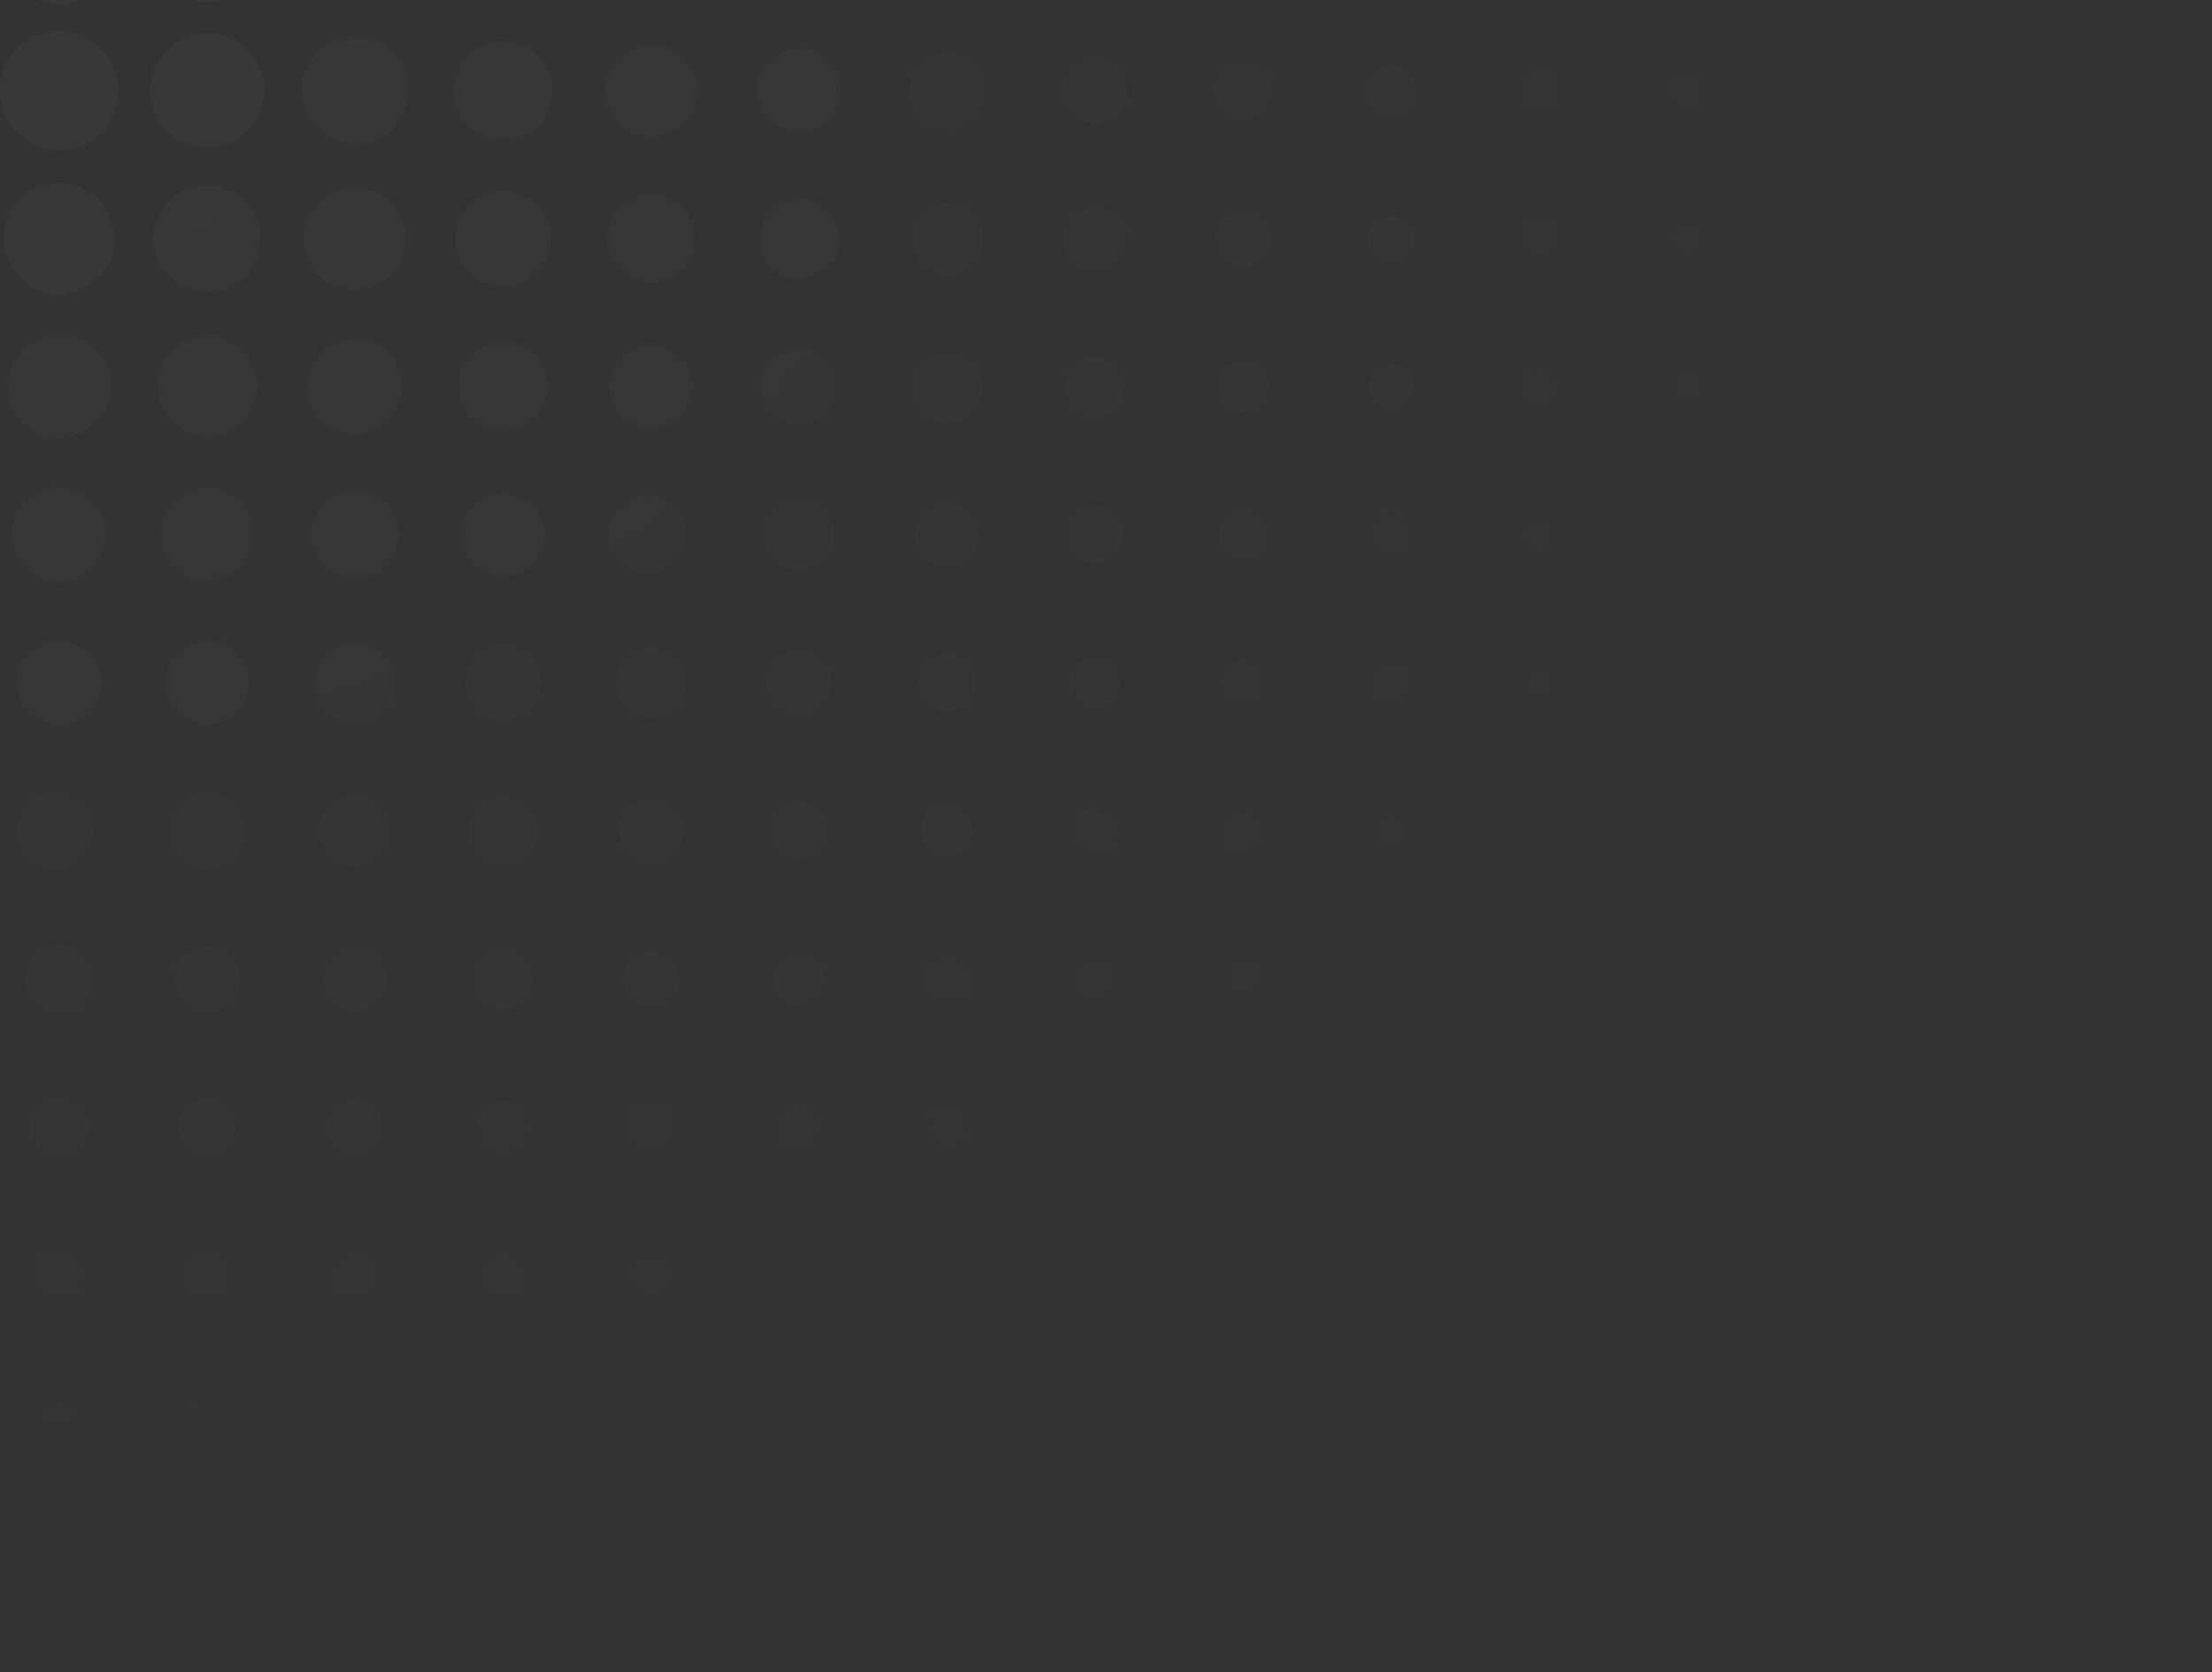 <svg width="250" height="189" viewBox="0 0 250 189" fill="none" xmlns="http://www.w3.org/2000/svg">
<rect x="0" y="0" width="250" height="189" fill="#333333" stroke="none"/>
<g clip-path="url(#clip0_894_23023)">
<g opacity="0.03">
<mask id="mask0_894_23023" style="mask-type:alpha" maskUnits="userSpaceOnUse" x="-277" y="-201" width="528" height="391">
<ellipse cx="-13.438" cy="-5.769" rx="263.562" ry="195.231" fill="url(#paint0_radial_894_23023)"/>
</mask>
<g mask="url(#mask0_894_23023)">
<path d="M6.683 0.459C8.087 0.459 9.46 0.043 10.628 -0.738C11.796 -1.518 12.706 -2.628 13.243 -3.926C13.781 -5.224 13.922 -6.652 13.648 -8.03C13.374 -9.408 12.697 -10.674 11.704 -11.668C10.711 -12.661 9.446 -13.338 8.068 -13.612C6.691 -13.886 5.263 -13.745 3.966 -13.207C2.668 -12.67 1.559 -11.759 0.779 -10.591C-0.002 -9.423 -0.418 -8.049 -0.418 -6.644C-0.408 -4.764 0.344 -2.963 1.673 -1.633C3.003 -0.303 4.803 0.449 6.683 0.459V0.459Z" fill="white"/>
<path d="M23.41 0.223C27.113 0.223 30.116 -2.781 30.116 -6.487C30.116 -10.192 27.113 -13.196 23.41 -13.196C19.706 -13.196 16.703 -10.192 16.703 -6.487C16.703 -2.781 19.706 0.223 23.41 0.223Z" fill="white"/>
<path d="M6.683 16.956C10.387 16.956 13.389 13.952 13.389 10.247C13.389 6.541 10.387 3.538 6.683 3.538C2.979 3.538 -0.023 6.541 -0.023 10.247C-0.023 13.952 2.979 16.956 6.683 16.956Z" fill="white"/>
<path d="M23.411 16.68C24.693 16.68 25.945 16.299 27.01 15.586C28.075 14.873 28.904 13.86 29.392 12.675C29.881 11.49 30.007 10.187 29.754 8.93C29.501 7.673 28.881 6.52 27.972 5.617C27.063 4.713 25.907 4.1 24.649 3.855C23.392 3.609 22.09 3.743 20.908 4.239C19.727 4.735 18.719 5.571 18.013 6.64C17.306 7.71 16.934 8.965 16.942 10.247C16.942 11.095 17.109 11.935 17.435 12.718C17.76 13.501 18.238 14.212 18.839 14.81C19.44 15.407 20.154 15.88 20.938 16.201C21.723 16.522 22.564 16.685 23.411 16.68Z" fill="white"/>
<path d="M40.137 16.246C41.331 16.246 42.498 15.891 43.491 15.228C44.483 14.565 45.257 13.621 45.714 12.518C46.171 11.415 46.29 10.201 46.057 9.029C45.824 7.858 45.249 6.782 44.405 5.938C43.561 5.093 42.486 4.518 41.315 4.285C40.144 4.052 38.931 4.172 37.828 4.629C36.725 5.086 35.782 5.86 35.119 6.853C34.456 7.846 34.102 9.013 34.102 10.207C34.112 11.806 34.751 13.335 35.881 14.466C37.011 15.596 38.54 16.235 40.137 16.246V16.246Z" fill="white"/>
<path d="M56.864 15.851C59.957 15.851 62.465 13.342 62.465 10.247C62.465 7.152 59.957 4.643 56.864 4.643C53.77 4.643 51.262 7.152 51.262 10.247C51.262 13.342 53.77 15.851 56.864 15.851Z" fill="white"/>
<path d="M73.59 15.456C76.466 15.456 78.798 13.124 78.798 10.247C78.798 7.37 76.466 5.037 73.59 5.037C70.714 5.037 68.383 7.37 68.383 10.247C68.383 13.124 70.714 15.456 73.59 15.456Z" fill="white"/>
<path d="M90.316 14.983C92.931 14.983 95.05 12.862 95.05 10.247C95.05 7.631 92.931 5.511 90.316 5.511C87.701 5.511 85.582 7.631 85.582 10.247C85.582 12.862 87.701 14.983 90.316 14.983Z" fill="white"/>
<path d="M107.044 14.509C107.886 14.509 108.71 14.259 109.411 13.791C110.112 13.322 110.658 12.657 110.98 11.878C111.303 11.099 111.387 10.242 111.223 9.415C111.058 8.588 110.652 7.829 110.057 7.233C109.461 6.637 108.702 6.231 107.875 6.066C107.049 5.902 106.192 5.986 105.413 6.309C104.635 6.632 103.969 7.178 103.501 7.879C103.033 8.58 102.783 9.404 102.783 10.247C102.783 10.806 102.893 11.361 103.108 11.878C103.322 12.395 103.635 12.865 104.031 13.261C104.427 13.656 104.896 13.97 105.413 14.185C105.93 14.399 106.484 14.509 107.044 14.509V14.509Z" fill="white"/>
<path d="M123.771 13.996C125.841 13.996 127.519 12.317 127.519 10.247C127.519 8.176 125.841 6.498 123.771 6.498C121.701 6.498 120.023 8.176 120.023 10.247C120.023 12.317 121.701 13.996 123.771 13.996Z" fill="white"/>
<path d="M140.497 13.523C142.305 13.523 143.771 12.056 143.771 10.247C143.771 8.438 142.305 6.971 140.497 6.971C138.689 6.971 137.223 8.438 137.223 10.247C137.223 12.056 138.689 13.523 140.497 13.523Z" fill="white"/>
<path d="M157.223 13.088C157.977 13.088 158.699 12.789 159.232 12.256C159.764 11.723 160.064 11 160.064 10.247C160.064 9.493 159.764 8.77 159.232 8.238C158.699 7.705 157.977 7.405 157.223 7.405C156.47 7.405 155.747 7.705 155.215 8.238C154.682 8.77 154.383 9.493 154.383 10.247C154.383 11 154.682 11.723 155.215 12.256C155.747 12.789 156.47 13.088 157.223 13.088V13.088Z" fill="white"/>
<path d="M173.951 12.575C175.236 12.575 176.278 11.533 176.278 10.247C176.278 8.961 175.236 7.918 173.951 7.918C172.665 7.918 171.623 8.961 171.623 10.247C171.623 11.533 172.665 12.575 173.951 12.575Z" fill="white"/>
<path d="M190.678 12.299C191.045 12.299 191.404 12.19 191.708 11.986C192.013 11.783 192.251 11.493 192.391 11.154C192.532 10.815 192.568 10.442 192.497 10.082C192.425 9.722 192.249 9.392 191.989 9.133C191.73 8.873 191.4 8.696 191.04 8.625C190.68 8.553 190.308 8.59 189.969 8.73C189.63 8.871 189.34 9.109 189.137 9.414C188.933 9.719 188.824 10.077 188.824 10.444C188.824 10.936 189.02 11.408 189.367 11.756C189.715 12.104 190.187 12.299 190.678 12.299V12.299Z" fill="white"/>
<path d="M207.405 11.628C207.586 11.628 207.766 11.592 207.933 11.523C208.101 11.454 208.253 11.352 208.381 11.223C208.509 11.095 208.611 10.943 208.68 10.775C208.75 10.608 208.786 10.428 208.786 10.247C208.786 10.065 208.75 9.886 208.68 9.718C208.611 9.551 208.509 9.398 208.381 9.27C208.253 9.142 208.101 9.04 207.933 8.971C207.766 8.901 207.586 8.865 207.405 8.865C207.222 8.86 207.04 8.892 206.87 8.96C206.7 9.027 206.546 9.129 206.416 9.258C206.287 9.387 206.186 9.542 206.118 9.712C206.051 9.882 206.019 10.064 206.024 10.247C206.024 10.613 206.169 10.964 206.428 11.223C206.687 11.482 207.039 11.628 207.405 11.628Z" fill="white"/>
<path d="M224.132 11.115C224.611 11.115 224.999 10.726 224.999 10.247C224.999 9.767 224.611 9.379 224.132 9.379C223.652 9.379 223.264 9.767 223.264 10.247C223.264 10.726 223.652 11.115 224.132 11.115Z" fill="white"/>
<path d="M240.858 10.641C240.913 10.647 240.968 10.641 241.021 10.623C241.073 10.606 241.122 10.578 241.163 10.541C241.204 10.504 241.236 10.458 241.258 10.408C241.281 10.357 241.292 10.302 241.292 10.247C241.292 10.132 241.246 10.021 241.165 9.94C241.083 9.858 240.973 9.813 240.858 9.813C240.743 9.813 240.632 9.858 240.551 9.94C240.47 10.021 240.424 10.132 240.424 10.247C240.424 10.302 240.435 10.357 240.457 10.408C240.479 10.458 240.512 10.504 240.553 10.541C240.594 10.578 240.642 10.606 240.695 10.623C240.747 10.641 240.803 10.647 240.858 10.641Z" fill="white"/>
<path d="M6.683 33.255C10.147 33.255 12.955 30.446 12.955 26.98C12.955 23.515 10.147 20.705 6.683 20.705C3.218 20.705 0.41 23.515 0.41 26.98C0.41 30.446 3.218 33.255 6.683 33.255Z" fill="white"/>
<path d="M23.411 33.018C24.605 33.018 25.772 32.664 26.764 32.001C27.757 31.337 28.53 30.394 28.987 29.291C29.444 28.188 29.564 26.973 29.331 25.802C29.098 24.631 28.523 23.555 27.679 22.71C26.835 21.866 25.759 21.291 24.588 21.058C23.418 20.825 22.204 20.945 21.101 21.401C19.998 21.859 19.055 22.633 18.392 23.625C17.729 24.619 17.375 25.786 17.375 26.98C17.385 28.578 18.025 30.108 19.154 31.238C20.284 32.369 21.813 33.008 23.411 33.018V33.018Z" fill="white"/>
<path d="M40.137 32.742C43.318 32.742 45.896 30.163 45.896 26.98C45.896 23.798 43.318 21.218 40.137 21.218C36.956 21.218 34.377 23.798 34.377 26.98C34.377 30.163 36.956 32.742 40.137 32.742Z" fill="white"/>
<path d="M56.863 32.348C59.826 32.348 62.228 29.945 62.228 26.98C62.228 24.016 59.826 21.613 56.863 21.613C53.9 21.613 51.498 24.016 51.498 26.98C51.498 29.945 53.9 32.348 56.863 32.348Z" fill="white"/>
<path d="M73.592 31.953C76.337 31.953 78.562 29.727 78.562 26.98C78.562 24.234 76.337 22.007 73.592 22.007C70.847 22.007 68.621 24.234 68.621 26.98C68.621 29.727 70.847 31.953 73.592 31.953Z" fill="white"/>
<path d="M90.318 31.519C92.824 31.519 94.855 29.487 94.855 26.98C94.855 24.474 92.824 22.442 90.318 22.442C87.812 22.442 85.781 24.474 85.781 26.98C85.781 29.487 87.812 31.519 90.318 31.519Z" fill="white"/>
<path d="M107.044 31.045C109.288 31.045 111.107 29.225 111.107 26.98C111.107 24.735 109.288 22.915 107.044 22.915C104.8 22.915 102.98 24.735 102.98 26.98C102.98 29.225 104.8 31.045 107.044 31.045Z" fill="white"/>
<path d="M123.77 30.611C125.774 30.611 127.399 28.985 127.399 26.98C127.399 24.975 125.774 23.349 123.77 23.349C121.766 23.349 120.141 24.975 120.141 26.98C120.141 28.985 121.766 30.611 123.77 30.611Z" fill="white"/>
<path d="M140.496 30.138C141.12 30.138 141.73 29.953 142.249 29.606C142.768 29.259 143.173 28.765 143.412 28.189C143.65 27.612 143.713 26.977 143.591 26.364C143.469 25.752 143.169 25.189 142.727 24.748C142.286 24.306 141.724 24.006 141.112 23.884C140.499 23.762 139.865 23.825 139.288 24.064C138.711 24.302 138.219 24.707 137.872 25.226C137.525 25.745 137.34 26.356 137.34 26.98C137.34 27.818 137.672 28.621 138.264 29.213C138.856 29.805 139.659 30.138 140.496 30.138V30.138Z" fill="white"/>
<path d="M157.224 29.664C157.754 29.664 158.273 29.506 158.714 29.212C159.155 28.917 159.499 28.498 159.702 28.007C159.905 27.517 159.958 26.977 159.855 26.457C159.751 25.936 159.496 25.458 159.121 25.082C158.746 24.707 158.268 24.452 157.747 24.348C157.227 24.244 156.687 24.298 156.197 24.501C155.707 24.704 155.288 25.048 154.993 25.489C154.699 25.93 154.541 26.449 154.541 26.98C154.536 27.334 154.602 27.685 154.735 28.013C154.868 28.341 155.065 28.639 155.315 28.89C155.565 29.14 155.863 29.337 156.191 29.47C156.519 29.603 156.87 29.669 157.224 29.664V29.664Z" fill="white"/>
<path d="M173.951 29.19C175.171 29.19 176.161 28.201 176.161 26.98C176.161 25.759 175.171 24.77 173.951 24.77C172.731 24.77 171.742 25.759 171.742 26.98C171.742 28.201 172.731 29.19 173.951 29.19Z" fill="white"/>
<path d="M190.678 28.756C191.658 28.756 192.453 27.961 192.453 26.98C192.453 25.999 191.658 25.204 190.678 25.204C189.697 25.204 188.902 25.999 188.902 26.98C188.902 27.961 189.697 28.756 190.678 28.756Z" fill="white"/>
<path d="M207.405 28.283C207.663 28.283 207.915 28.206 208.129 28.063C208.343 27.92 208.509 27.717 208.608 27.479C208.707 27.241 208.732 26.979 208.682 26.726C208.632 26.474 208.508 26.241 208.326 26.059C208.144 25.877 207.912 25.753 207.659 25.703C207.407 25.653 207.145 25.678 206.907 25.777C206.669 25.876 206.466 26.043 206.323 26.257C206.18 26.471 206.104 26.723 206.104 26.98C206.104 27.326 206.241 27.657 206.485 27.901C206.729 28.145 207.06 28.283 207.405 28.283Z" fill="white"/>
<path d="M224.131 27.77C224.287 27.77 224.439 27.723 224.569 27.637C224.699 27.55 224.8 27.427 224.86 27.282C224.919 27.138 224.935 26.979 224.905 26.826C224.874 26.673 224.799 26.532 224.689 26.422C224.578 26.312 224.438 26.236 224.285 26.206C224.132 26.176 223.973 26.191 223.829 26.251C223.685 26.311 223.561 26.412 223.475 26.542C223.388 26.672 223.342 26.824 223.342 26.98C223.342 27.19 223.425 27.39 223.573 27.538C223.721 27.686 223.921 27.77 224.131 27.77V27.77Z" fill="white"/>
<path d="M240.858 27.296C240.942 27.296 241.022 27.263 241.081 27.203C241.14 27.144 241.173 27.064 241.173 26.98C241.173 26.896 241.14 26.816 241.081 26.757C241.022 26.698 240.942 26.665 240.858 26.665C240.775 26.665 240.694 26.698 240.635 26.757C240.576 26.816 240.543 26.896 240.543 26.98C240.543 27.022 240.551 27.063 240.567 27.101C240.583 27.139 240.606 27.174 240.635 27.203C240.665 27.233 240.699 27.256 240.738 27.272C240.776 27.288 240.817 27.296 240.858 27.296Z" fill="white"/>
<path d="M6.682 49.515C7.829 49.515 8.95 49.175 9.904 48.537C10.857 47.9 11.601 46.994 12.04 45.934C12.479 44.874 12.593 43.707 12.37 42.582C12.146 41.456 11.594 40.423 10.783 39.611C9.972 38.8 8.938 38.248 7.813 38.024C6.688 37.8 5.522 37.915 4.463 38.354C3.403 38.793 2.497 39.536 1.86 40.491C1.223 41.445 0.883 42.566 0.883 43.714C0.883 45.252 1.494 46.728 2.581 47.816C3.669 48.904 5.144 49.515 6.682 49.515Z" fill="white"/>
<path d="M23.41 49.318C26.504 49.318 29.012 46.809 29.012 43.714C29.012 40.618 26.504 38.109 23.41 38.109C20.317 38.109 17.809 40.618 17.809 43.714C17.809 46.809 20.317 49.318 23.41 49.318Z" fill="white"/>
<path d="M40.137 49.081C43.1 49.081 45.502 46.678 45.502 43.714C45.502 40.749 43.1 38.346 40.137 38.346C37.174 38.346 34.772 40.749 34.772 43.714C34.772 46.678 37.174 49.081 40.137 49.081Z" fill="white"/>
<path d="M56.862 48.765C59.651 48.765 61.912 46.504 61.912 43.714C61.912 40.924 59.651 38.662 56.862 38.662C54.073 38.662 51.812 40.924 51.812 43.714C51.812 46.504 54.073 48.765 56.862 48.765Z" fill="white"/>
<path d="M73.591 48.41C74.836 48.41 76.03 47.915 76.911 47.035C77.791 46.154 78.286 44.959 78.286 43.714C78.286 42.468 77.791 41.274 76.911 40.393C76.03 39.512 74.836 39.017 73.591 39.017C72.346 39.017 71.152 39.512 70.272 40.393C69.391 41.274 68.897 42.468 68.897 43.714C68.897 44.959 69.391 46.154 70.272 47.035C71.152 47.915 72.346 48.41 73.591 48.41V48.41Z" fill="white"/>
<path d="M90.318 48.015C92.692 48.015 94.618 46.089 94.618 43.714C94.618 41.338 92.692 39.412 90.318 39.412C87.943 39.412 86.018 41.338 86.018 43.714C86.018 46.089 87.943 48.015 90.318 48.015Z" fill="white"/>
<path d="M107.045 47.818C108.091 47.818 109.094 47.402 109.834 46.662C110.574 45.922 110.99 44.918 110.99 43.871C110.99 42.825 110.574 41.821 109.834 41.081C109.094 40.341 108.091 39.925 107.045 39.925C105.998 39.925 104.995 40.341 104.255 41.081C103.515 41.821 103.1 42.825 103.1 43.871C103.1 44.918 103.515 45.922 104.255 46.662C104.995 47.402 105.998 47.818 107.045 47.818Z" fill="white"/>
<path d="M123.772 47.147C125.667 47.147 127.204 45.61 127.204 43.714C127.204 41.817 125.667 40.28 123.772 40.28C121.876 40.28 120.34 41.817 120.34 43.714C120.34 45.61 121.876 47.147 123.772 47.147Z" fill="white"/>
<path d="M140.497 46.713C140.89 46.713 141.28 46.636 141.644 46.485C142.008 46.334 142.338 46.113 142.617 45.835C142.895 45.556 143.116 45.225 143.267 44.862C143.417 44.498 143.495 44.108 143.495 43.714C143.495 42.915 143.18 42.148 142.619 41.579C142.058 41.01 141.295 40.685 140.497 40.675C139.694 40.685 138.927 41.009 138.36 41.576C137.793 42.144 137.469 42.911 137.459 43.714C137.469 44.513 137.794 45.276 138.363 45.837C138.931 46.398 139.698 46.713 140.497 46.713V46.713Z" fill="white"/>
<path d="M157.224 46.279C158.641 46.279 159.789 45.13 159.789 43.714C159.789 42.297 158.641 41.148 157.224 41.148C155.808 41.148 154.66 42.297 154.66 43.714C154.66 45.13 155.808 46.279 157.224 46.279Z" fill="white"/>
<path d="M173.95 45.805C175.105 45.805 176.041 44.869 176.041 43.714C176.041 42.558 175.105 41.622 173.95 41.622C172.795 41.622 171.859 42.558 171.859 43.714C171.859 44.869 172.795 45.805 173.95 45.805Z" fill="white"/>
<path d="M190.678 45.332C190.998 45.332 191.311 45.237 191.577 45.059C191.843 44.881 192.05 44.629 192.172 44.333C192.295 44.037 192.327 43.712 192.264 43.398C192.202 43.084 192.048 42.796 191.822 42.569C191.596 42.343 191.307 42.189 190.994 42.127C190.68 42.064 190.355 42.096 190.059 42.219C189.763 42.341 189.511 42.549 189.333 42.815C189.155 43.081 189.061 43.394 189.061 43.714C189.061 44.143 189.231 44.554 189.534 44.858C189.838 45.161 190.249 45.332 190.678 45.332V45.332Z" fill="white"/>
<path d="M207.404 44.858C207.63 44.858 207.851 44.791 208.04 44.665C208.228 44.54 208.374 44.361 208.461 44.152C208.547 43.943 208.57 43.712 208.526 43.49C208.482 43.268 208.373 43.065 208.213 42.904C208.053 42.744 207.849 42.635 207.627 42.591C207.405 42.547 207.175 42.57 206.966 42.656C206.757 42.743 206.578 42.89 206.453 43.078C206.327 43.266 206.26 43.487 206.26 43.714C206.26 44.017 206.38 44.308 206.595 44.523C206.809 44.738 207.1 44.858 207.404 44.858V44.858Z" fill="white"/>
<path d="M224.132 44.424C224.272 44.424 224.41 44.382 224.526 44.304C224.643 44.226 224.734 44.115 224.788 43.986C224.842 43.856 224.856 43.713 224.828 43.575C224.801 43.437 224.733 43.311 224.634 43.211C224.535 43.112 224.408 43.044 224.271 43.017C224.133 42.989 223.99 43.004 223.86 43.057C223.73 43.111 223.62 43.202 223.542 43.319C223.464 43.436 223.422 43.573 223.422 43.714C223.422 43.902 223.497 44.083 223.63 44.216C223.763 44.349 223.944 44.424 224.132 44.424V44.424Z" fill="white"/>
<path d="M240.857 43.871C240.904 43.871 240.95 43.858 240.989 43.832C241.028 43.806 241.058 43.769 241.076 43.725C241.094 43.682 241.098 43.635 241.089 43.589C241.08 43.543 241.058 43.5 241.025 43.467C240.992 43.434 240.949 43.412 240.904 43.403C240.858 43.393 240.81 43.398 240.767 43.416C240.724 43.434 240.687 43.464 240.661 43.503C240.635 43.542 240.621 43.588 240.621 43.635C240.621 43.698 240.646 43.758 240.69 43.802C240.735 43.847 240.795 43.871 240.857 43.871V43.871Z" fill="white"/>
<path d="M6.682 65.775C7.733 65.767 8.759 65.448 9.63 64.858C10.5 64.268 11.177 63.433 11.574 62.459C11.971 61.485 12.071 60.415 11.861 59.384C11.651 58.353 11.14 57.407 10.394 56.666C9.648 55.925 8.699 55.422 7.667 55.219C6.635 55.017 5.566 55.125 4.595 55.529C3.624 55.933 2.795 56.616 2.211 57.492C1.628 58.367 1.316 59.395 1.316 60.447C1.316 61.15 1.455 61.846 1.726 62.495C1.996 63.144 2.391 63.733 2.89 64.229C3.389 64.724 3.981 65.116 4.631 65.381C5.282 65.647 5.979 65.781 6.682 65.775Z" fill="white"/>
<path d="M23.41 65.657C26.287 65.657 28.618 63.324 28.618 60.447C28.618 57.57 26.287 55.238 23.41 55.238C20.535 55.238 18.203 57.57 18.203 60.447C18.203 63.324 20.535 65.657 23.41 65.657Z" fill="white"/>
<path d="M40.137 65.42C42.882 65.42 45.107 63.193 45.107 60.447C45.107 57.701 42.882 55.474 40.137 55.474C37.392 55.474 35.166 57.701 35.166 60.447C35.166 63.193 37.392 65.42 40.137 65.42Z" fill="white"/>
<path d="M56.862 65.144C57.791 65.144 58.699 64.868 59.471 64.352C60.243 63.836 60.844 63.103 61.2 62.244C61.555 61.386 61.648 60.442 61.467 59.531C61.286 58.62 60.839 57.783 60.182 57.126C59.526 56.469 58.689 56.022 57.778 55.841C56.868 55.66 55.924 55.753 55.066 56.108C54.208 56.464 53.475 57.066 52.959 57.838C52.443 58.61 52.168 59.518 52.168 60.447C52.168 61.693 52.663 62.887 53.543 63.768C54.423 64.649 55.617 65.144 56.862 65.144V65.144Z" fill="white"/>
<path d="M73.591 64.788C74.676 64.685 75.683 64.181 76.416 63.375C77.149 62.568 77.555 61.517 77.555 60.428C77.555 59.337 77.149 58.287 76.416 57.48C75.683 56.674 74.676 56.17 73.591 56.066C72.984 56.009 72.371 56.078 71.792 56.271C71.213 56.464 70.681 56.776 70.23 57.186C69.778 57.597 69.418 58.097 69.171 58.656C68.924 59.214 68.797 59.817 68.797 60.428C68.797 61.038 68.924 61.641 69.171 62.2C69.418 62.758 69.778 63.258 70.23 63.669C70.681 64.079 71.213 64.391 71.792 64.584C72.371 64.777 72.984 64.846 73.591 64.788V64.788Z" fill="white"/>
<path d="M90.317 64.433C92.517 64.433 94.301 62.649 94.301 60.447C94.301 58.246 92.517 56.461 90.317 56.461C88.116 56.461 86.332 58.246 86.332 60.447C86.332 62.649 88.116 64.433 90.317 64.433Z" fill="white"/>
<path d="M107.043 64.078C109.048 64.078 110.673 62.452 110.673 60.447C110.673 58.442 109.048 56.816 107.043 56.816C105.039 56.816 103.414 58.442 103.414 60.447C103.414 62.452 105.039 64.078 107.043 64.078Z" fill="white"/>
<path d="M123.772 63.644C125.536 63.644 126.967 62.213 126.967 60.447C126.967 58.682 125.536 57.251 123.772 57.251C122.007 57.251 120.576 58.682 120.576 60.447C120.576 62.213 122.007 63.644 123.772 63.644Z" fill="white"/>
<path d="M140.496 63.249C142.043 63.249 143.297 61.995 143.297 60.447C143.297 58.9 142.043 57.645 140.496 57.645C138.949 57.645 137.695 58.9 137.695 60.447C137.695 61.995 138.949 63.249 140.496 63.249Z" fill="white"/>
<path d="M157.224 62.815C157.693 62.815 158.15 62.676 158.539 62.416C158.929 62.156 159.232 61.786 159.411 61.353C159.59 60.921 159.637 60.445 159.546 59.985C159.455 59.526 159.229 59.104 158.898 58.773C158.567 58.442 158.145 58.216 157.686 58.125C157.227 58.033 156.751 58.08 156.319 58.26C155.886 58.439 155.516 58.742 155.256 59.132C154.996 59.521 154.857 59.979 154.857 60.447C154.857 61.075 155.107 61.678 155.551 62.122C155.995 62.566 156.597 62.815 157.224 62.815V62.815Z" fill="white"/>
<path d="M173.951 62.342C174.325 62.342 174.691 62.23 175.003 62.022C175.314 61.814 175.557 61.518 175.7 61.172C175.843 60.826 175.881 60.445 175.808 60.078C175.735 59.71 175.554 59.373 175.29 59.108C175.025 58.843 174.687 58.662 174.32 58.589C173.953 58.516 173.572 58.554 173.226 58.697C172.88 58.84 172.584 59.083 172.376 59.395C172.168 59.706 172.057 60.072 172.057 60.447C172.052 60.697 172.097 60.946 172.19 61.178C172.283 61.411 172.423 61.622 172.6 61.799C172.777 61.976 172.988 62.115 173.22 62.208C173.452 62.302 173.701 62.347 173.951 62.342V62.342Z" fill="white"/>
<path d="M190.679 61.947C190.975 61.947 191.265 61.859 191.512 61.694C191.758 61.529 191.95 61.295 192.064 61.021C192.177 60.747 192.207 60.445 192.149 60.154C192.091 59.864 191.949 59.596 191.739 59.387C191.529 59.177 191.262 59.034 190.971 58.976C190.68 58.918 190.379 58.948 190.105 59.062C189.831 59.175 189.597 59.367 189.432 59.614C189.268 59.861 189.18 60.151 189.18 60.447C189.18 60.845 189.338 61.226 189.619 61.508C189.9 61.789 190.281 61.947 190.679 61.947Z" fill="white"/>
<path d="M207.405 61.473C207.608 61.473 207.806 61.413 207.974 61.3C208.143 61.188 208.275 61.027 208.352 60.84C208.43 60.652 208.45 60.446 208.411 60.247C208.371 60.048 208.273 59.865 208.13 59.722C207.986 59.578 207.804 59.48 207.605 59.441C207.406 59.401 207.2 59.422 207.012 59.499C206.825 59.577 206.664 59.708 206.552 59.877C206.439 60.046 206.379 60.244 206.379 60.447C206.379 60.719 206.487 60.98 206.679 61.173C206.872 61.365 207.133 61.473 207.405 61.473V61.473Z" fill="white"/>
<path d="M224.132 61C224.437 61 224.685 60.752 224.685 60.447C224.685 60.142 224.437 59.895 224.132 59.895C223.827 59.895 223.58 60.142 223.58 60.447C223.58 60.752 223.827 61 224.132 61Z" fill="white"/>
<path d="M6.684 81.995C9.342 81.995 11.497 79.84 11.497 77.18C11.497 74.521 9.342 72.366 6.684 72.366C4.026 72.366 1.871 74.521 1.871 77.18C1.871 79.84 4.026 81.995 6.684 81.995Z" fill="white"/>
<path d="M23.41 81.916C26.024 81.916 28.144 79.796 28.144 77.181C28.144 74.565 26.024 72.445 23.41 72.445C20.795 72.445 18.676 74.565 18.676 77.181C18.676 79.796 20.795 81.916 23.41 81.916Z" fill="white"/>
<path d="M40.138 81.719C42.644 81.719 44.675 79.687 44.675 77.181C44.675 74.674 42.644 72.642 40.138 72.642C37.633 72.642 35.602 74.674 35.602 77.181C35.602 79.687 37.633 81.719 40.138 81.719Z" fill="white"/>
<path d="M56.862 81.482C59.237 81.482 61.163 79.556 61.163 77.181C61.163 74.805 59.237 72.879 56.862 72.879C54.488 72.879 52.562 74.805 52.562 77.181C52.562 79.556 54.488 81.482 56.862 81.482Z" fill="white"/>
<path d="M73.59 81.167C75.79 81.167 77.574 79.382 77.574 77.181C77.574 74.979 75.79 73.195 73.59 73.195C71.389 73.195 69.606 74.979 69.606 77.181C69.606 79.382 71.389 81.167 73.59 81.167Z" fill="white"/>
<path d="M90.317 80.851C92.344 80.851 93.986 79.208 93.986 77.181C93.986 75.154 92.344 73.51 90.317 73.51C88.291 73.51 86.648 75.154 86.648 77.181C86.648 79.208 88.291 80.851 90.317 80.851Z" fill="white"/>
<path d="M107.044 80.456C108.852 80.456 110.318 78.99 110.318 77.181C110.318 75.372 108.852 73.905 107.044 73.905C105.236 73.905 103.77 75.372 103.77 77.181C103.77 78.99 105.236 80.456 107.044 80.456Z" fill="white"/>
<path d="M123.771 80.101C124.348 80.101 124.913 79.93 125.393 79.609C125.873 79.288 126.247 78.832 126.468 78.298C126.689 77.764 126.747 77.177 126.634 76.611C126.521 76.044 126.243 75.524 125.835 75.115C125.427 74.707 124.907 74.429 124.34 74.316C123.774 74.204 123.187 74.261 122.654 74.483C122.12 74.704 121.664 75.078 121.344 75.558C121.023 76.038 120.852 76.603 120.852 77.181C120.852 77.564 120.927 77.944 121.074 78.298C121.221 78.653 121.436 78.975 121.707 79.246C121.978 79.517 122.3 79.732 122.654 79.879C123.008 80.025 123.388 80.101 123.771 80.101V80.101Z" fill="white"/>
<path d="M140.497 79.667C141.157 79.667 141.789 79.405 142.255 78.938C142.721 78.472 142.983 77.84 142.983 77.18C142.983 76.517 142.722 75.881 142.257 75.408C141.792 74.936 141.16 74.665 140.497 74.654C139.828 74.654 139.186 74.921 138.712 75.394C138.239 75.868 137.973 76.51 137.973 77.18C137.983 77.843 138.254 78.476 138.726 78.941C139.198 79.406 139.835 79.667 140.497 79.667V79.667Z" fill="white"/>
<path d="M157.224 79.391C157.645 79.391 158.057 79.266 158.408 79.032C158.758 78.797 159.031 78.465 159.192 78.075C159.353 77.686 159.396 77.257 159.313 76.844C159.231 76.43 159.028 76.051 158.73 75.753C158.432 75.455 158.053 75.252 157.64 75.169C157.226 75.087 156.798 75.129 156.409 75.291C156.02 75.452 155.687 75.725 155.453 76.076C155.219 76.426 155.094 76.838 155.094 77.26C155.094 77.825 155.318 78.367 155.718 78.766C156.117 79.166 156.659 79.391 157.224 79.391V79.391Z" fill="white"/>
<path d="M173.951 78.878C174.401 78.878 174.832 78.699 175.15 78.381C175.468 78.062 175.647 77.631 175.647 77.181C175.647 76.727 175.47 76.291 175.153 75.966C174.836 75.642 174.404 75.454 173.951 75.444C173.49 75.444 173.049 75.627 172.723 75.953C172.398 76.278 172.215 76.72 172.215 77.181C172.225 77.634 172.413 78.066 172.737 78.383C173.061 78.7 173.497 78.878 173.951 78.878Z" fill="white"/>
<path d="M190.676 78.444C191.008 78.434 191.323 78.297 191.558 78.063C191.793 77.828 191.929 77.512 191.939 77.181C191.939 76.846 191.806 76.524 191.569 76.288C191.332 76.051 191.011 75.918 190.676 75.918C190.342 75.918 190.021 76.051 189.784 76.288C189.547 76.524 189.414 76.846 189.414 77.181C189.414 77.516 189.547 77.837 189.784 78.074C190.021 78.311 190.342 78.444 190.676 78.444Z" fill="white"/>
<path d="M207.404 77.97C207.56 77.97 207.713 77.924 207.843 77.837C207.972 77.75 208.074 77.627 208.133 77.483C208.193 77.338 208.209 77.18 208.178 77.027C208.148 76.874 208.073 76.733 207.962 76.623C207.852 76.512 207.711 76.437 207.558 76.406C207.405 76.376 207.247 76.392 207.102 76.451C206.958 76.511 206.835 76.612 206.748 76.742C206.662 76.872 206.615 77.025 206.615 77.181C206.615 77.39 206.698 77.591 206.846 77.739C206.994 77.887 207.195 77.97 207.404 77.97V77.97Z" fill="white"/>
<path d="M224.132 77.536C224.202 77.536 224.271 77.515 224.329 77.476C224.387 77.437 224.433 77.382 224.46 77.317C224.486 77.252 224.493 77.18 224.48 77.111C224.466 77.042 224.432 76.979 224.383 76.93C224.333 76.88 224.27 76.846 224.201 76.832C224.132 76.819 224.061 76.826 223.996 76.853C223.932 76.879 223.876 76.925 223.837 76.983C223.798 77.042 223.777 77.11 223.777 77.181C223.777 77.275 223.815 77.365 223.881 77.432C223.948 77.498 224.038 77.536 224.132 77.536V77.536Z" fill="white"/>
<path d="M6.683 98.255C7.767 98.152 8.774 97.648 9.507 96.841C10.24 96.035 10.647 94.984 10.647 93.894C10.647 92.804 10.24 91.754 9.507 90.947C8.774 90.141 7.767 89.637 6.683 89.533C6.075 89.475 5.463 89.545 4.884 89.738C4.305 89.931 3.773 90.243 3.322 90.653C2.87 91.064 2.51 91.564 2.263 92.122C2.016 92.68 1.889 93.284 1.889 93.894C1.889 94.505 2.016 95.108 2.263 95.666C2.51 96.225 2.87 96.725 3.322 97.135C3.773 97.546 4.305 97.858 4.884 98.051C5.463 98.243 6.075 98.313 6.683 98.255Z" fill="white"/>
<path d="M23.409 98.177C25.762 98.177 27.67 96.268 27.67 93.914C27.67 91.56 25.762 89.652 23.409 89.652C21.056 89.652 19.148 91.56 19.148 93.914C19.148 96.268 21.056 98.177 23.409 98.177Z" fill="white"/>
<path d="M40.138 97.979C42.382 97.979 44.201 96.159 44.201 93.914C44.201 91.669 42.382 89.849 40.138 89.849C37.893 89.849 36.074 91.669 36.074 93.914C36.074 96.159 37.893 97.979 40.138 97.979Z" fill="white"/>
<path d="M56.864 97.821C59.022 97.821 60.77 96.072 60.77 93.914C60.77 91.756 59.022 90.007 56.864 90.007C54.708 90.007 52.959 91.756 52.959 93.914C52.959 96.072 54.708 97.821 56.864 97.821Z" fill="white"/>
<path d="M73.59 97.545C75.595 97.545 77.22 95.919 77.22 93.914C77.22 91.909 75.595 90.283 73.59 90.283C71.586 90.283 69.961 91.909 69.961 93.914C69.961 95.919 71.586 97.545 73.59 97.545Z" fill="white"/>
<path d="M90.317 97.19C92.126 97.19 93.592 95.723 93.592 93.914C93.592 92.105 92.126 90.638 90.317 90.638C88.509 90.638 87.043 92.105 87.043 93.914C87.043 95.723 88.509 97.19 90.317 97.19Z" fill="white"/>
<path d="M107.045 96.874C108.679 96.874 110.003 95.549 110.003 93.914C110.003 92.279 108.679 90.954 107.045 90.954C105.411 90.954 104.086 92.279 104.086 93.914C104.086 95.549 105.411 96.874 107.045 96.874Z" fill="white"/>
<path d="M123.77 96.519C124.285 96.519 124.788 96.366 125.216 96.08C125.644 95.794 125.978 95.387 126.175 94.911C126.372 94.435 126.424 93.911 126.323 93.406C126.223 92.901 125.975 92.436 125.611 92.072C125.247 91.708 124.783 91.46 124.278 91.359C123.773 91.259 123.249 91.31 122.773 91.508C122.298 91.705 121.891 92.039 121.605 92.467C121.319 92.895 121.166 93.399 121.166 93.914C121.176 94.602 121.454 95.258 121.94 95.745C122.426 96.231 123.082 96.509 123.77 96.519Z" fill="white"/>
<path d="M140.498 96.124C141.718 96.124 142.707 95.135 142.707 93.914C142.707 92.694 141.718 91.704 140.498 91.704C139.278 91.704 138.289 92.694 138.289 93.914C138.289 95.135 139.278 96.124 140.498 96.124Z" fill="white"/>
<path d="M157.223 95.769C158.247 95.769 159.077 94.938 159.077 93.914C159.077 92.889 158.247 92.059 157.223 92.059C156.199 92.059 155.369 92.889 155.369 93.914C155.369 94.938 156.199 95.769 157.223 95.769Z" fill="white"/>
<path d="M173.951 95.335C174.736 95.335 175.372 94.699 175.372 93.914C175.372 93.129 174.736 92.493 173.951 92.493C173.167 92.493 172.531 93.129 172.531 93.914C172.531 94.699 173.167 95.335 173.951 95.335Z" fill="white"/>
<path d="M190.678 94.94C190.881 94.94 191.079 94.88 191.248 94.767C191.417 94.654 191.548 94.494 191.626 94.307C191.703 94.119 191.724 93.913 191.684 93.714C191.644 93.515 191.547 93.332 191.403 93.189C191.26 93.045 191.077 92.947 190.878 92.908C190.679 92.868 190.473 92.888 190.285 92.966C190.098 93.044 189.938 93.175 189.825 93.344C189.713 93.513 189.652 93.711 189.652 93.914C189.652 94.186 189.76 94.447 189.953 94.64C190.145 94.832 190.406 94.94 190.678 94.94V94.94Z" fill="white"/>
<path d="M207.404 94.506C207.521 94.506 207.636 94.471 207.733 94.406C207.83 94.341 207.906 94.249 207.951 94.141C207.996 94.032 208.007 93.913 207.985 93.799C207.962 93.684 207.905 93.578 207.823 93.496C207.74 93.413 207.634 93.356 207.52 93.334C207.405 93.311 207.286 93.322 207.178 93.367C207.07 93.412 206.977 93.488 206.912 93.585C206.847 93.683 206.812 93.797 206.812 93.914C206.812 94.071 206.875 94.222 206.986 94.333C207.097 94.444 207.247 94.506 207.404 94.506V94.506Z" fill="white"/>
<path d="M6.682 114.515C8.818 114.515 10.549 112.784 10.549 110.648C10.549 108.512 8.818 106.78 6.682 106.78C4.547 106.78 2.816 108.512 2.816 110.648C2.816 112.784 4.547 114.515 6.682 114.515Z" fill="white"/>
<path d="M23.41 114.397C25.48 114.397 27.158 112.718 27.158 110.647C27.158 108.577 25.48 106.898 23.41 106.898C21.34 106.898 19.662 108.577 19.662 110.647C19.662 112.718 21.34 114.397 23.41 114.397Z" fill="white"/>
<path d="M40.137 114.278C42.142 114.278 43.767 112.653 43.767 110.648C43.767 108.642 42.142 107.017 40.137 107.017C38.133 107.017 36.508 108.642 36.508 110.648C36.508 112.653 38.133 114.278 40.137 114.278Z" fill="white"/>
<path d="M56.862 114.081C58.757 114.081 60.294 112.544 60.294 110.648C60.294 108.751 58.757 107.214 56.862 107.214C54.966 107.214 53.43 108.751 53.43 110.648C53.43 112.544 54.966 114.081 56.862 114.081Z" fill="white"/>
<path d="M73.59 113.844C75.355 113.844 76.785 112.413 76.785 110.648C76.785 108.882 75.355 107.451 73.59 107.451C71.825 107.451 70.394 108.882 70.394 110.648C70.394 112.413 71.825 113.844 73.59 113.844Z" fill="white"/>
<path d="M90.318 113.568C90.895 113.568 91.46 113.397 91.94 113.076C92.42 112.755 92.794 112.299 93.015 111.765C93.236 111.231 93.293 110.644 93.181 110.078C93.068 109.511 92.79 108.991 92.382 108.582C91.974 108.174 91.454 107.896 90.887 107.783C90.321 107.67 89.734 107.728 89.201 107.949C88.667 108.17 88.211 108.545 87.89 109.025C87.57 109.505 87.398 110.07 87.398 110.648C87.398 111.031 87.474 111.411 87.621 111.765C87.767 112.119 87.982 112.441 88.254 112.713C88.525 112.984 88.846 113.199 89.201 113.346C89.555 113.492 89.934 113.568 90.318 113.568V113.568Z" fill="white"/>
<path d="M107.045 113.252C107.56 113.252 108.063 113.099 108.492 112.813C108.92 112.527 109.254 112.12 109.451 111.644C109.648 111.168 109.699 110.645 109.599 110.139C109.498 109.634 109.25 109.17 108.886 108.806C108.522 108.441 108.058 108.193 107.553 108.093C107.048 107.992 106.524 108.044 106.049 108.241C105.573 108.438 105.166 108.772 104.88 109.2C104.594 109.629 104.441 110.132 104.441 110.647C104.452 111.335 104.729 111.992 105.215 112.478C105.701 112.964 106.358 113.242 107.045 113.252V113.252Z" fill="white"/>
<path d="M123.771 112.937C124.377 112.937 124.959 112.696 125.388 112.266C125.818 111.837 126.059 111.255 126.059 110.648C126.059 110.041 125.818 109.459 125.388 109.029C124.959 108.6 124.377 108.359 123.771 108.359C123.164 108.359 122.582 108.6 122.153 109.029C121.723 109.459 121.482 110.041 121.482 110.648C121.482 111.255 121.723 111.837 122.153 112.266C122.582 112.696 123.164 112.937 123.771 112.937Z" fill="white"/>
<path d="M140.496 112.581C141.019 112.581 141.521 112.374 141.891 112.003C142.261 111.633 142.468 111.132 142.468 110.608C142.468 110.085 142.261 109.583 141.891 109.213C141.521 108.843 141.019 108.635 140.496 108.635C139.973 108.635 139.471 108.843 139.101 109.213C138.731 109.583 138.523 110.085 138.523 110.608C138.523 111.132 138.731 111.633 139.101 112.003C139.471 112.374 139.973 112.581 140.496 112.581Z" fill="white"/>
<path d="M157.224 112.226C157.537 112.226 157.842 112.134 158.101 111.96C158.361 111.787 158.563 111.54 158.682 111.252C158.802 110.963 158.833 110.646 158.772 110.34C158.711 110.033 158.561 109.752 158.34 109.531C158.12 109.311 157.838 109.16 157.532 109.099C157.226 109.038 156.909 109.07 156.621 109.189C156.332 109.309 156.086 109.511 155.912 109.771C155.739 110.03 155.646 110.335 155.646 110.648C155.646 111.066 155.813 111.468 156.109 111.764C156.405 112.06 156.806 112.226 157.224 112.226V112.226Z" fill="white"/>
<path d="M173.951 111.792C174.177 111.792 174.398 111.725 174.586 111.599C174.774 111.473 174.921 111.295 175.008 111.086C175.094 110.876 175.117 110.646 175.073 110.424C175.029 110.202 174.92 109.998 174.76 109.838C174.6 109.678 174.396 109.569 174.174 109.525C173.952 109.481 173.722 109.504 173.513 109.59C173.304 109.677 173.125 109.823 172.999 110.012C172.874 110.2 172.807 110.421 172.807 110.648C172.807 110.951 172.927 111.242 173.142 111.457C173.356 111.671 173.647 111.792 173.951 111.792Z" fill="white"/>
<path d="M190.677 111.397C190.826 111.397 190.97 111.353 191.094 111.271C191.217 111.189 191.313 111.072 191.37 110.934C191.427 110.797 191.441 110.647 191.412 110.501C191.383 110.356 191.312 110.222 191.207 110.117C191.102 110.012 190.969 109.941 190.823 109.912C190.678 109.883 190.527 109.898 190.39 109.955C190.253 110.012 190.136 110.108 190.054 110.231C189.972 110.354 189.928 110.499 189.928 110.648C189.937 110.843 190.019 111.029 190.158 111.167C190.296 111.306 190.482 111.388 190.677 111.397V111.397Z" fill="white"/>
<path d="M207.403 110.963C207.474 110.963 207.542 110.942 207.6 110.903C207.659 110.864 207.704 110.809 207.731 110.744C207.758 110.679 207.765 110.608 207.751 110.539C207.738 110.47 207.704 110.407 207.654 110.357C207.605 110.307 207.541 110.273 207.473 110.26C207.404 110.246 207.333 110.253 207.268 110.28C207.203 110.307 207.148 110.352 207.109 110.411C207.07 110.469 207.049 110.538 207.049 110.608C207.049 110.655 207.058 110.701 207.076 110.744C207.094 110.787 207.12 110.826 207.153 110.859C207.186 110.892 207.225 110.918 207.268 110.936C207.311 110.954 207.357 110.963 207.403 110.963Z" fill="white"/>
<path d="M6.682 130.775C8.555 130.775 10.075 129.256 10.075 127.381C10.075 125.507 8.555 123.987 6.682 123.987C4.808 123.987 3.289 125.507 3.289 127.381C3.289 129.256 4.808 130.775 6.682 130.775Z" fill="white"/>
<path d="M23.409 130.657C25.218 130.657 26.683 129.19 26.683 127.381C26.683 125.572 25.218 124.105 23.409 124.105C21.601 124.105 20.135 125.572 20.135 127.381C20.135 129.19 21.601 130.657 23.409 130.657Z" fill="white"/>
<path d="M40.136 130.539C41.88 130.539 43.292 129.125 43.292 127.381C43.292 125.638 41.88 124.224 40.136 124.224C38.394 124.224 36.98 125.638 36.98 127.381C36.98 129.125 38.394 130.539 40.136 130.539Z" fill="white"/>
<path d="M56.863 130.38C58.519 130.38 59.862 129.037 59.862 127.381C59.862 125.724 58.519 124.381 56.863 124.381C55.208 124.381 53.865 125.724 53.865 127.381C53.865 129.037 55.208 130.38 56.863 130.38Z" fill="white"/>
<path d="M73.59 130.183C75.137 130.183 76.391 128.928 76.391 127.381C76.391 125.833 75.137 124.579 73.59 124.579C72.043 124.579 70.789 125.833 70.789 127.381C70.789 128.928 72.043 130.183 73.59 130.183Z" fill="white"/>
<path d="M90.317 129.867C91.69 129.867 92.803 128.754 92.803 127.381C92.803 126.008 91.69 124.895 90.317 124.895C88.945 124.895 87.832 126.008 87.832 127.381C87.832 128.754 88.945 129.867 90.317 129.867Z" fill="white"/>
<path d="M107.043 129.591C108.263 129.591 109.252 128.602 109.252 127.381C109.252 126.16 108.263 125.171 107.043 125.171C105.823 125.171 104.834 126.16 104.834 127.381C104.834 128.602 105.823 129.591 107.043 129.591Z" fill="white"/>
<path d="M123.769 129.315C124.293 129.315 124.794 129.107 125.164 128.737C125.534 128.367 125.742 127.865 125.742 127.341C125.742 126.818 125.534 126.316 125.164 125.946C124.794 125.576 124.293 125.368 123.769 125.368C123.246 125.368 122.744 125.576 122.375 125.946C122.005 126.316 121.797 126.818 121.797 127.341C121.797 127.865 122.005 128.367 122.375 128.737C122.744 129.107 123.246 129.315 123.769 129.315Z" fill="white"/>
<path d="M140.498 128.96C140.81 128.96 141.115 128.867 141.375 128.694C141.634 128.52 141.836 128.274 141.956 127.985C142.075 127.697 142.106 127.379 142.046 127.073C141.985 126.767 141.834 126.486 141.614 126.265C141.393 126.044 141.112 125.894 140.806 125.833C140.5 125.772 140.182 125.803 139.894 125.923C139.606 126.042 139.359 126.244 139.186 126.504C139.012 126.764 138.92 127.069 138.92 127.381C138.92 127.8 139.086 128.201 139.382 128.497C139.678 128.793 140.079 128.96 140.498 128.96V128.96Z" fill="white"/>
<path d="M157.225 128.644C157.56 128.644 157.881 128.511 158.118 128.274C158.355 128.037 158.488 127.716 158.488 127.381C158.488 127.046 158.355 126.725 158.118 126.488C157.881 126.251 157.56 126.118 157.225 126.118C156.89 126.118 156.569 126.251 156.333 126.488C156.096 126.725 155.963 127.046 155.963 127.381C155.963 127.716 156.096 128.037 156.333 128.274C156.569 128.511 156.89 128.644 157.225 128.644V128.644Z" fill="white"/>
<path d="M173.95 128.249C174.429 128.249 174.818 127.86 174.818 127.381C174.818 126.901 174.429 126.513 173.95 126.513C173.471 126.513 173.082 126.901 173.082 127.381C173.082 127.86 173.471 128.249 173.95 128.249Z" fill="white"/>
<path d="M190.677 127.855C190.802 127.855 190.922 127.805 191.011 127.716C191.1 127.627 191.15 127.507 191.15 127.381C191.141 127.259 191.088 127.143 191.001 127.056C190.914 126.969 190.799 126.917 190.677 126.907C190.551 126.907 190.43 126.957 190.342 127.046C190.253 127.135 190.203 127.255 190.203 127.381C190.203 127.507 190.253 127.627 190.342 127.716C190.43 127.805 190.551 127.855 190.677 127.855Z" fill="white"/>
<path d="M6.683 147.035C7.26 147.035 7.825 146.864 8.305 146.543C8.785 146.222 9.159 145.766 9.38 145.232C9.601 144.698 9.659 144.111 9.546 143.545C9.434 142.978 9.155 142.458 8.747 142.049C8.339 141.641 7.819 141.363 7.253 141.25C6.686 141.138 6.099 141.195 5.566 141.416C5.032 141.637 4.576 142.012 4.256 142.492C3.935 142.972 3.764 143.537 3.764 144.115C3.764 144.498 3.839 144.878 3.986 145.232C4.133 145.586 4.348 145.908 4.619 146.18C4.89 146.451 5.212 146.666 5.566 146.813C5.92 146.959 6.3 147.035 6.683 147.035V147.035Z" fill="white"/>
<path d="M23.411 146.956C24.979 146.956 26.251 145.684 26.251 144.114C26.251 142.545 24.979 141.273 23.411 141.273C21.842 141.273 20.57 142.545 20.57 144.114C20.57 145.684 21.842 146.956 23.411 146.956Z" fill="white"/>
<path d="M40.136 146.798C41.617 146.798 42.818 145.597 42.818 144.114C42.818 142.632 41.617 141.431 40.136 141.431C38.654 141.431 37.453 142.632 37.453 144.114C37.453 145.597 38.654 146.798 40.136 146.798Z" fill="white"/>
<path d="M56.865 146.68C58.281 146.68 59.429 145.531 59.429 144.114C59.429 142.698 58.281 141.549 56.865 141.549C55.449 141.549 54.301 142.698 54.301 144.114C54.301 145.531 55.449 146.68 56.865 146.68Z" fill="white"/>
<path d="M73.59 146.482C74.058 146.482 74.516 146.343 74.905 146.083C75.294 145.823 75.597 145.453 75.776 145.021C75.956 144.588 76.002 144.112 75.911 143.652C75.82 143.193 75.594 142.771 75.263 142.44C74.932 142.109 74.511 141.883 74.051 141.792C73.592 141.701 73.116 141.748 72.684 141.927C72.251 142.106 71.882 142.409 71.622 142.799C71.362 143.188 71.223 143.646 71.223 144.114C71.223 144.742 71.472 145.345 71.916 145.789C72.36 146.233 72.962 146.482 73.59 146.482V146.482Z" fill="white"/>
<path d="M90.318 146.246C91.494 146.246 92.448 145.292 92.448 144.115C92.448 142.938 91.494 141.983 90.318 141.983C89.141 141.983 88.188 142.938 88.188 144.115C88.188 145.292 89.141 146.246 90.318 146.246Z" fill="white"/>
<path d="M107.046 145.969C108.07 145.969 108.9 145.139 108.9 144.114C108.9 143.09 108.07 142.26 107.046 142.26C106.022 142.26 105.191 143.09 105.191 144.114C105.191 145.139 106.022 145.969 107.046 145.969Z" fill="white"/>
<path d="M123.771 145.694C124.643 145.694 125.349 144.987 125.349 144.115C125.349 143.243 124.643 142.536 123.771 142.536C122.9 142.536 122.193 143.243 122.193 144.115C122.193 144.987 122.9 145.694 123.771 145.694Z" fill="white"/>
<path d="M140.497 145.377C140.832 145.377 141.153 145.244 141.389 145.007C141.626 144.771 141.759 144.449 141.759 144.114C141.749 143.783 141.613 143.467 141.378 143.232C141.144 142.998 140.828 142.861 140.497 142.852C140.162 142.852 139.841 142.985 139.604 143.221C139.367 143.458 139.234 143.779 139.234 144.114C139.234 144.449 139.367 144.771 139.604 145.007C139.841 145.244 140.162 145.377 140.497 145.377V145.377Z" fill="white"/>
<path d="M157.223 144.983C157.703 144.983 158.091 144.594 158.091 144.114C158.091 143.635 157.703 143.246 157.223 143.246C156.744 143.246 156.355 143.635 156.355 144.114C156.355 144.594 156.744 144.983 157.223 144.983Z" fill="white"/>
<path d="M173.951 144.667C174.256 144.667 174.503 144.42 174.503 144.114C174.503 143.809 174.256 143.562 173.951 143.562C173.646 143.562 173.398 143.809 173.398 144.114C173.398 144.42 173.646 144.667 173.951 144.667Z" fill="white"/>
<path d="M190.678 144.312C190.716 144.29 190.745 144.257 190.762 144.216C190.778 144.176 190.781 144.132 190.77 144.09C190.759 144.048 190.734 144.011 190.7 143.984C190.665 143.958 190.623 143.944 190.58 143.944C190.536 143.944 190.494 143.958 190.46 143.984C190.425 144.011 190.401 144.048 190.39 144.09C190.378 144.132 190.381 144.176 190.398 144.216C190.414 144.257 190.444 144.29 190.481 144.312H190.678Z" fill="white"/>
<path d="M6.684 163.255C8.013 163.255 9.09 162.178 9.09 160.848C9.09 159.518 8.013 158.441 6.684 158.441C5.355 158.441 4.277 159.518 4.277 160.848C4.277 162.178 5.355 163.255 6.684 163.255Z" fill="white"/>
<path d="M23.41 163.176C24.695 163.176 25.737 162.134 25.737 160.848C25.737 159.562 24.695 158.52 23.41 158.52C22.124 158.52 21.082 159.562 21.082 160.848C21.082 162.134 22.124 163.176 23.41 163.176Z" fill="white"/>
<path d="M40.137 163.058C41.357 163.058 42.346 162.069 42.346 160.848C42.346 159.627 41.357 158.638 40.137 158.638C38.917 158.638 37.928 159.627 37.928 160.848C37.928 162.069 38.917 163.058 40.137 163.058Z" fill="white"/>
<path d="M56.862 162.94C58.017 162.94 58.953 162.003 58.953 160.848C58.953 159.693 58.017 158.756 56.862 158.756C55.708 158.756 54.772 159.693 54.772 160.848C54.772 162.003 55.708 162.94 56.862 162.94Z" fill="white"/>
<path d="M73.591 162.742C74.637 162.742 75.484 161.894 75.484 160.848C75.484 159.802 74.637 158.953 73.591 158.953C72.545 158.953 71.697 159.802 71.697 160.848C71.697 161.894 72.545 162.742 73.591 162.742Z" fill="white"/>
<path d="M90.318 162.584C90.771 162.574 91.203 162.387 91.52 162.062C91.837 161.737 92.014 161.302 92.014 160.848C92.014 160.398 91.835 159.966 91.517 159.648C91.199 159.33 90.768 159.151 90.318 159.151C89.864 159.151 89.429 159.328 89.104 159.645C88.78 159.963 88.592 160.394 88.582 160.848C88.582 161.308 88.765 161.75 89.09 162.076C89.416 162.401 89.858 162.584 90.318 162.584V162.584Z" fill="white"/>
<path d="M107.045 162.269C107.83 162.269 108.465 161.633 108.465 160.848C108.465 160.063 107.83 159.427 107.045 159.427C106.261 159.427 105.625 160.063 105.625 160.848C105.625 161.633 106.261 162.269 107.045 162.269Z" fill="white"/>
<path d="M123.769 161.992C124.072 161.992 124.363 161.872 124.578 161.657C124.793 161.443 124.913 161.152 124.913 160.848C124.913 160.544 124.793 160.253 124.578 160.039C124.363 159.824 124.072 159.703 123.769 159.703C123.466 159.703 123.175 159.824 122.96 160.039C122.745 160.253 122.625 160.544 122.625 160.848C122.625 161.152 122.745 161.443 122.96 161.657C123.175 161.872 123.466 161.992 123.769 161.992Z" fill="white"/>
<path d="M140.497 161.716C140.976 161.716 141.365 161.328 141.365 160.848C141.365 160.368 140.976 159.98 140.497 159.98C140.017 159.98 139.629 160.368 139.629 160.848C139.629 161.328 140.017 161.716 140.497 161.716Z" fill="white"/>
<path d="M157.224 161.4C157.529 161.4 157.776 161.153 157.776 160.848C157.776 160.543 157.529 160.295 157.224 160.295C156.919 160.295 156.672 160.543 156.672 160.848C156.672 161.153 156.919 161.4 157.224 161.4Z" fill="white"/>
<path d="M173.951 161.045C173.99 161.045 174.028 161.034 174.06 161.012C174.093 160.99 174.118 160.959 174.133 160.923C174.148 160.887 174.152 160.848 174.144 160.809C174.137 160.771 174.118 160.736 174.09 160.708C174.063 160.681 174.028 160.662 173.989 160.654C173.951 160.647 173.912 160.651 173.876 160.666C173.84 160.68 173.809 160.706 173.787 160.738C173.765 160.771 173.754 160.809 173.754 160.848L173.951 161.045Z" fill="white"/>
<path d="M6.683 179.476C7.728 179.476 8.576 178.628 8.576 177.581C8.576 176.535 7.728 175.687 6.683 175.687C5.637 175.687 4.789 176.535 4.789 177.581C4.789 178.628 5.637 179.476 6.683 179.476Z" fill="white"/>
<path d="M23.409 179.436C24.433 179.436 25.263 178.606 25.263 177.581C25.263 176.557 24.433 175.727 23.409 175.727C22.385 175.727 21.555 176.557 21.555 177.581C21.555 178.606 22.385 179.436 23.409 179.436Z" fill="white"/>
<path d="M40.137 179.357C41.117 179.357 41.912 178.562 41.912 177.581C41.912 176.601 41.117 175.805 40.137 175.805C39.156 175.805 38.361 176.601 38.361 177.581C38.361 178.562 39.156 179.357 40.137 179.357Z" fill="white"/>
<path d="M56.864 179.199C57.757 179.199 58.481 178.475 58.481 177.581C58.481 176.688 57.757 175.963 56.864 175.963C55.97 175.963 55.246 176.688 55.246 177.581C55.246 178.475 55.97 179.199 56.864 179.199Z" fill="white"/>
<path d="M73.589 179.081C73.987 179.081 74.368 178.923 74.649 178.642C74.93 178.361 75.088 177.979 75.088 177.582C75.088 177.184 74.93 176.802 74.649 176.521C74.368 176.24 73.987 176.082 73.589 176.082C73.191 176.082 72.81 176.24 72.529 176.521C72.248 176.802 72.09 177.184 72.09 177.582C72.09 177.979 72.248 178.361 72.529 178.642C72.81 178.923 73.191 179.081 73.589 179.081V179.081Z" fill="white"/>
<path d="M90.317 178.844C91.014 178.844 91.579 178.279 91.579 177.581C91.579 176.884 91.014 176.318 90.317 176.318C89.62 176.318 89.055 176.884 89.055 177.581C89.055 178.279 89.62 178.844 90.317 178.844Z" fill="white"/>
<path d="M107.043 178.607C107.61 178.607 108.069 178.148 108.069 177.581C108.069 177.015 107.61 176.555 107.043 176.555C106.477 176.555 106.018 177.015 106.018 177.581C106.018 178.148 106.477 178.607 107.043 178.607Z" fill="white"/>
<path d="M123.769 178.331C124.183 178.331 124.519 177.996 124.519 177.581C124.519 177.167 124.183 176.832 123.769 176.832C123.355 176.832 123.02 177.167 123.02 177.581C123.02 177.996 123.355 178.331 123.769 178.331Z" fill="white"/>
<path d="M140.497 178.055C140.758 178.055 140.97 177.843 140.97 177.581C140.97 177.32 140.758 177.108 140.497 177.108C140.235 177.108 140.023 177.32 140.023 177.581C140.023 177.843 140.235 178.055 140.497 178.055Z" fill="white"/>
</g>
</g>
</g>
<defs>
<radialGradient id="paint0_radial_894_23023" cx="0" cy="0" r="1" gradientUnits="userSpaceOnUse" gradientTransform="translate(-13.438 0.318) rotate(90) scale(174.163 235.121)">
<stop stop-color="white"/>
<stop offset="1" stop-color="white" stop-opacity="0"/>
</radialGradient>
<clipPath id="clip0_894_23023">
<rect width="250" height="189" fill="white"/>
</clipPath>
</defs>
</svg>
